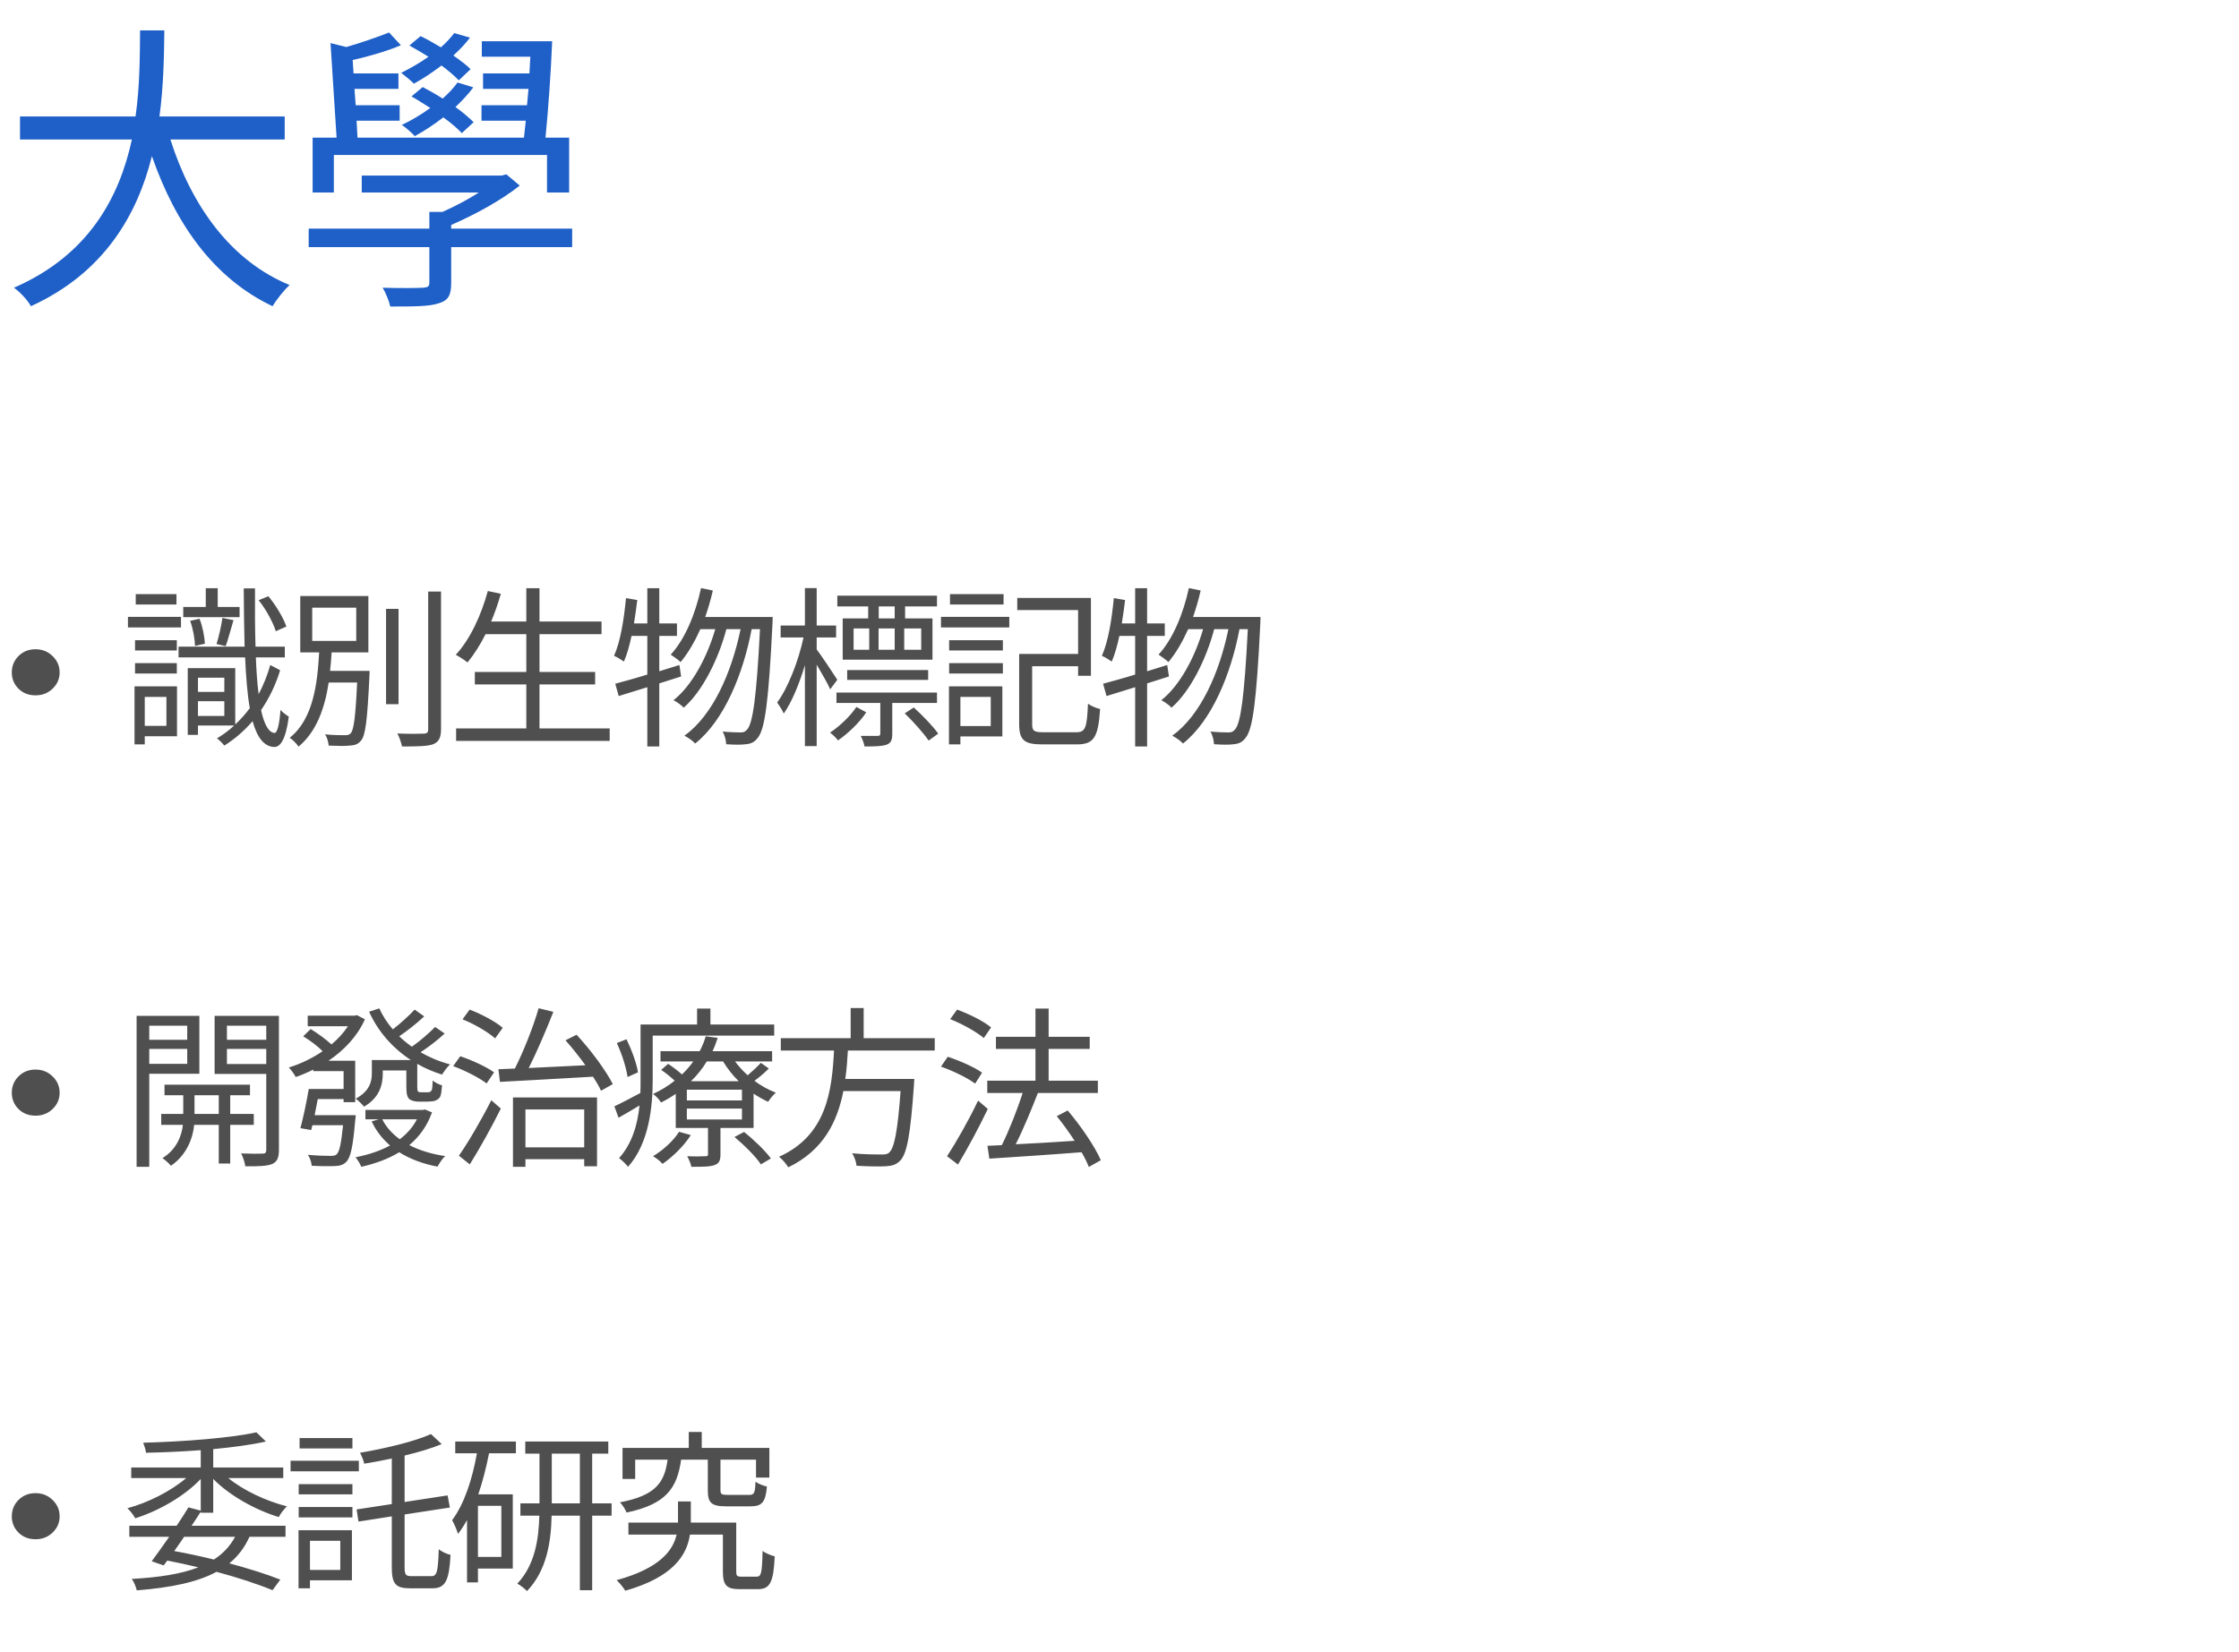 <svg width="229" height="169" viewBox="0 0 229 169" fill="none" xmlns="http://www.w3.org/2000/svg">
<g clip-path="url(#clip0)">
<path d="M29.12 14.27V11.913H16.312C16.746 8.657 16.777 5.587 16.808 3.106H14.327C14.296 5.556 14.327 8.657 13.862 11.913H2.047V14.27H13.49C12.218 20.131 9.117 26.085 1.427 29.434C2.078 29.899 2.822 30.706 3.163 31.326C10.699 27.884 14.048 21.929 15.537 15.975C17.986 23.015 21.925 28.504 27.879 31.326C28.282 30.644 29.058 29.682 29.616 29.155C23.631 26.705 19.599 21.092 17.428 14.27H29.12ZM46.798 8.44C46.395 8.998 45.868 9.556 45.279 10.083C44.597 9.649 43.883 9.246 43.232 8.905L42.085 9.866C42.705 10.207 43.356 10.641 44.008 11.044C43.077 11.727 42.085 12.316 41.093 12.781C41.496 13.029 42.147 13.618 42.426 13.928C43.387 13.401 44.38 12.75 45.341 12.006C46.116 12.564 46.767 13.122 47.233 13.618L48.442 12.502C47.977 12.037 47.326 11.479 46.581 10.951C47.264 10.3 47.915 9.618 48.411 8.936L46.798 8.44ZM48.132 7.075C47.698 6.641 47.078 6.176 46.364 5.68C47.016 5.09 47.605 4.47 48.07 3.85L46.457 3.385C46.085 3.881 45.62 4.377 45.093 4.842C44.38 4.408 43.666 4.005 43.015 3.695L41.868 4.656C42.488 4.997 43.17 5.4 43.822 5.804C42.953 6.424 41.992 6.982 41.031 7.447C41.372 7.726 42.054 8.253 42.333 8.564C43.232 8.067 44.225 7.416 45.155 6.703C45.868 7.23 46.488 7.757 46.923 8.222L48.132 7.075ZM34.146 15.851H55.947V19.697H58.211V14.084H55.792C56.071 11.324 56.35 7.323 56.474 4.222H49.279V5.804H54.241L54.148 7.509H49.404V9.091H54.055L53.9 10.765H49.248V12.347H53.776C53.714 12.967 53.652 13.556 53.59 14.084H36.565L36.472 12.347H40.875V10.765H36.379L36.255 9.091H40.751V7.509H36.162L36.069 6.145C37.681 5.773 39.573 5.245 40.999 4.625L39.79 3.323C38.705 3.757 36.937 4.377 35.417 4.811L33.805 4.408L34.425 14.084H31.975V19.697H34.146V15.851ZM58.521 23.387H46.147V23.015C48.566 21.96 51.264 20.503 53.156 18.983L51.791 17.836L51.295 17.96H36.999V19.697H48.969C47.853 20.41 46.519 21.123 45.248 21.681H43.914V23.387H31.572V25.279H43.914V28.907C43.914 29.31 43.759 29.403 43.263 29.434C42.767 29.465 41.031 29.496 39.139 29.434C39.449 29.961 39.79 30.768 39.914 31.357C42.364 31.357 43.946 31.357 44.907 31.016C45.868 30.737 46.147 30.147 46.147 28.969V25.279H58.521V23.387Z" fill="#1F60C8"/>
<path d="M3.634 71.135C2.937 71.135 2.358 70.91 1.897 70.461C1.436 70 1.206 69.445 1.206 68.795C1.206 68.133 1.436 67.572 1.897 67.111C2.358 66.65 2.937 66.419 3.634 66.419C4.32 66.419 4.899 66.65 5.372 67.111C5.856 67.572 6.099 68.133 6.099 68.795C6.099 69.445 5.856 70 5.372 70.461C4.899 70.91 4.32 71.135 3.634 71.135ZM29.29 64.097C28.989 63.21 28.226 61.934 27.446 60.994L26.453 61.402C27.216 62.342 27.925 63.671 28.209 64.575L29.29 64.097ZM24.503 62.093H22.269V60.178H21.046V62.093H18.741V63.139H24.503V62.093ZM23.085 66.1C23.333 65.426 23.599 64.363 23.883 63.441L22.748 63.21C22.642 64.008 22.376 65.16 22.145 65.887L23.085 66.1ZM20.957 65.852C20.922 65.16 20.727 64.097 20.408 63.299L19.45 63.512C19.752 64.345 19.929 65.391 19.947 66.082L20.957 65.852ZM18.05 60.781H13.883V61.845H18.05V60.781ZM18.511 63.104H13.086V64.185H18.511V63.104ZM18.085 65.497H13.812V66.543H18.085V65.497ZM13.812 68.901H18.085V67.838H13.812V68.901ZM17.021 71.295V74.255H14.805V71.295H17.021ZM18.103 70.213H13.759V76.152H14.805V75.319H18.103V70.213ZM20.248 73.245V71.738H22.943V73.245H20.248ZM22.943 69.327V70.781H20.248V69.327H22.943ZM27.641 68.032C27.34 69.114 26.932 70.107 26.453 71.011C26.311 69.947 26.223 68.671 26.17 67.252H29.13V66.153H26.134C26.081 64.38 26.063 62.377 26.081 60.196H24.929C24.946 62.359 24.964 64.345 25.017 66.153H18.262V67.252H25.07C25.159 69.291 25.301 71.029 25.549 72.447C25.088 73.067 24.592 73.617 24.06 74.114V68.352H19.202V75.177H20.248V74.22H23.953C23.404 74.734 22.819 75.16 22.198 75.532C22.447 75.727 22.783 76.064 22.943 76.276C23.989 75.621 24.964 74.787 25.833 73.777C26.294 75.425 26.985 76.365 28.031 76.418C28.634 76.436 29.219 75.745 29.538 73.316C29.343 73.192 28.882 72.873 28.687 72.624C28.581 74.078 28.368 75 28.067 74.982C27.464 74.929 27.021 74.096 26.701 72.642C27.517 71.454 28.191 70.089 28.652 68.564L27.641 68.032ZM31.933 62.164H36.436V65.568H31.933V62.164ZM33.759 68.635C33.83 67.997 33.883 67.359 33.919 66.738H37.677V60.976H30.71V66.738H32.642C32.465 69.947 32.039 73.564 29.628 75.479C29.948 75.674 30.355 76.099 30.532 76.383C32.394 74.84 33.227 72.394 33.617 69.823H36.525C36.365 73.316 36.188 74.663 35.869 75.018C35.709 75.177 35.568 75.213 35.266 75.213C34.947 75.213 34.114 75.213 33.245 75.124C33.458 75.425 33.582 75.922 33.617 76.276C34.468 76.312 35.337 76.33 35.78 76.276C36.312 76.241 36.614 76.135 36.915 75.78C37.394 75.231 37.571 73.617 37.784 69.203C37.784 69.043 37.801 68.635 37.801 68.635H33.759ZM40.762 62.288H39.486V72.039H40.762V62.288ZM43.794 60.515V74.61C43.794 74.947 43.652 75.053 43.333 75.053C42.996 75.071 41.879 75.089 40.638 75.035C40.851 75.408 41.046 76.011 41.117 76.365C42.73 76.365 43.723 76.347 44.308 76.135C44.858 75.904 45.106 75.496 45.106 74.61V60.515H43.794ZM55.177 74.521V70.018H60.868V68.742H55.177V64.877H61.524V63.583H55.177V60.178H53.83V63.583H50.231C50.621 62.678 50.94 61.721 51.224 60.746L49.894 60.462C49.203 62.98 48.068 65.426 46.614 66.987C46.969 67.164 47.554 67.554 47.82 67.767C48.476 66.969 49.096 65.994 49.664 64.877H53.83V68.742H48.565V70.018H53.83V74.521H46.65V75.798H62.358V74.521H55.177ZM69.663 69.203L69.486 68.032L67.43 68.671V65.054H69.238V63.778H67.43V60.178H66.206V63.778H64.841C64.965 62.997 65.089 62.182 65.178 61.384L64.026 61.189C63.813 63.352 63.476 65.586 62.802 67.093C63.086 67.199 63.583 67.518 63.813 67.678C64.132 66.951 64.38 66.047 64.593 65.054H66.206V69.008C64.965 69.398 63.831 69.699 62.926 69.947L63.281 71.206C64.15 70.94 65.16 70.621 66.206 70.302V76.365H67.43V69.912L69.663 69.203ZM72.128 63.121C72.429 62.253 72.695 61.349 72.908 60.409L71.702 60.161C71.117 62.838 70.054 65.391 68.6 66.969C68.866 67.146 69.398 67.518 69.61 67.731C70.373 66.827 71.046 65.657 71.631 64.363H73.156C72.341 67.199 70.763 70.16 68.883 71.632C69.256 71.826 69.681 72.128 69.93 72.394C71.862 70.71 73.493 67.394 74.291 64.363H75.745C74.823 68.813 72.908 73.174 70 75.266C70.39 75.461 70.851 75.78 71.1 76.064C74.043 73.724 75.993 69.008 76.879 64.363H77.73C77.376 71.383 76.986 74.007 76.418 74.628C76.223 74.858 76.046 74.929 75.762 74.929C75.408 74.929 74.699 74.911 73.901 74.84C74.131 75.195 74.255 75.745 74.273 76.135C75.053 76.188 75.816 76.206 76.294 76.135C76.826 76.082 77.181 75.922 77.517 75.461C78.227 74.575 78.617 71.826 79.007 63.795C79.025 63.636 79.025 63.121 79.025 63.121H72.128ZM91.507 63.263H89.876V62.04H91.507V63.263ZM94.22 66.472H92.482V64.292H94.22V66.472ZM87.305 64.292H88.901V66.472H87.305V64.292ZM91.507 64.292V66.472H89.858V64.292H91.507ZM88.795 63.263H86.189V67.483H95.372V63.263H92.571V62.04H95.833V60.941H85.639V62.04H88.795V63.263ZM94.929 69.557V68.547H86.649V69.557H94.929ZM85.639 69.54C85.338 69.061 84.026 67.093 83.529 66.437V65.214H85.515V63.99H83.529V60.161H82.324V63.99H79.841V65.214H82.182C81.668 67.625 80.586 70.391 79.487 71.862C79.7 72.163 80.019 72.66 80.161 72.997C80.976 71.844 81.739 69.983 82.324 68.05V76.33H83.529V67.997C84.043 68.866 84.664 69.947 84.912 70.515L85.639 69.54ZM87.589 72.323C87.004 73.209 85.923 74.273 84.894 74.947C85.178 75.16 85.532 75.496 85.71 75.745C86.774 75 87.891 73.936 88.6 72.873L87.589 72.323ZM95.833 71.915V70.851H85.55V71.915H90.036V75.035C90.036 75.213 89.983 75.284 89.77 75.284H88.032C88.192 75.585 88.369 76.028 88.422 76.365C89.539 76.365 90.248 76.347 90.709 76.17C91.153 75.993 91.259 75.656 91.259 75.053V71.915H95.833ZM92.535 72.979C93.422 73.83 94.468 75.018 94.982 75.762L95.957 75.053C95.443 74.309 94.344 73.174 93.457 72.376L92.535 72.979ZM102.643 60.781H97.164V61.845H102.643V60.781ZM101.331 71.295V74.273H98.228V71.295H101.331ZM102.518 70.213H97.058V76.152H98.228V75.337H102.518V70.213ZM97.076 68.901H102.572V67.838H97.076V68.901ZM97.076 66.543H102.572V65.497H97.076V66.543ZM96.242 64.185H103.228V63.104H96.242V64.185ZM106.72 74.911C105.745 74.911 105.568 74.769 105.568 74.078V68.157H110.266V69.132H111.578V61.171H104.043V62.412H110.266V66.898H104.238V74.078C104.238 75.745 104.788 76.152 106.614 76.152H110.16C111.915 76.152 112.323 75.372 112.518 72.536C112.145 72.447 111.596 72.234 111.277 71.986C111.17 74.45 111.028 74.911 110.071 74.911H106.72ZM119.558 69.203L119.38 68.032L117.324 68.671V65.054H119.132V63.778H117.324V60.178H116.1V63.778H114.735C114.859 62.997 114.983 62.182 115.072 61.384L113.92 61.189C113.707 63.352 113.37 65.586 112.696 67.093C112.98 67.199 113.476 67.518 113.707 67.678C114.026 66.951 114.274 66.047 114.487 65.054H116.1V69.008C114.859 69.398 113.725 69.699 112.821 69.947L113.175 71.206C114.044 70.94 115.054 70.621 116.1 70.302V76.365H117.324V69.912L119.558 69.203ZM122.022 63.121C122.323 62.253 122.589 61.349 122.802 60.409L121.596 60.161C121.011 62.838 119.948 65.391 118.494 66.969C118.76 67.146 119.292 67.518 119.504 67.731C120.267 66.827 120.94 65.657 121.525 64.363H123.05C122.235 67.199 120.657 70.16 118.777 71.632C119.15 71.826 119.575 72.128 119.823 72.394C121.756 70.71 123.387 67.394 124.185 64.363H125.639C124.717 68.813 122.802 73.174 119.894 75.266C120.284 75.461 120.745 75.78 120.994 76.064C123.937 73.724 125.887 69.008 126.773 64.363H127.624C127.27 71.383 126.88 74.007 126.312 74.628C126.117 74.858 125.94 74.929 125.656 74.929C125.302 74.929 124.593 74.911 123.795 74.84C124.025 75.195 124.149 75.745 124.167 76.135C124.947 76.188 125.71 76.206 126.188 76.135C126.72 76.082 127.075 75.922 127.412 75.461C128.121 74.575 128.511 71.826 128.901 63.795C128.918 63.636 128.918 63.121 128.918 63.121H122.022Z" fill="#4F4F4F"/>
<path d="M3.634 114.135C2.937 114.135 2.358 113.911 1.897 113.461C1.436 113 1.206 112.445 1.206 111.795C1.206 111.133 1.436 110.572 1.897 110.111C2.358 109.65 2.937 109.419 3.634 109.419C4.32 109.419 4.899 109.65 5.372 110.111C5.856 110.572 6.099 111.133 6.099 111.795C6.099 112.445 5.856 113 5.372 113.461C4.899 113.911 4.32 114.135 3.634 114.135ZM19.149 104.934V106.37H15.266V104.934H19.149ZM15.266 108.834V107.309H19.149V108.834H15.266ZM20.39 109.845V103.923H13.972V119.365H15.266V109.845H20.39ZM19.894 113.958V112.043H22.376V113.958H19.894ZM25.957 115.075V113.958H23.546V112.043H25.567V110.962H16.826V112.043H18.741V113.958H16.49V115.075H18.706C18.599 116.103 18.103 117.575 16.614 118.479C16.897 118.656 17.287 119.028 17.482 119.259C19.184 118.106 19.752 116.263 19.858 115.075H22.376V119.028H23.546V115.075H25.957ZM23.209 108.852V107.309H27.233V108.852H23.209ZM27.233 104.934V106.37H23.209V104.934H27.233ZM28.528 103.923H21.95V109.862H27.233V117.628C27.233 117.911 27.145 118.018 26.861 118.018C26.595 118.035 25.638 118.035 24.663 118C24.858 118.355 25.053 118.975 25.088 119.312C26.418 119.33 27.304 119.294 27.836 119.081C28.35 118.851 28.528 118.425 28.528 117.645V103.923ZM32.181 114.082C32.288 113.55 32.394 112.983 32.501 112.433H35.142V112.752H36.33V108.515H33.6C35.178 107.451 36.543 106.033 37.323 104.278L36.507 103.852L36.277 103.905H31.472V104.987H35.585C35.142 105.661 34.557 106.299 33.901 106.848C33.369 106.352 32.501 105.714 31.774 105.271L31.011 106.015C31.685 106.423 32.501 107.026 32.997 107.54C31.933 108.267 30.71 108.852 29.54 109.206C29.77 109.437 30.089 109.88 30.249 110.181C30.852 109.969 31.454 109.721 32.039 109.419V109.579H35.142V111.405H31.578C31.366 112.699 31.011 114.348 30.727 115.412L31.827 115.607L31.951 115.11H35.089C34.894 117.007 34.717 117.823 34.433 118.089C34.291 118.23 34.096 118.248 33.777 118.248C33.422 118.248 32.465 118.23 31.49 118.142C31.703 118.443 31.862 118.922 31.88 119.259C32.855 119.312 33.777 119.312 34.238 119.294C34.788 119.259 35.107 119.17 35.408 118.869C35.869 118.408 36.099 117.309 36.33 114.614C36.365 114.454 36.383 114.082 36.383 114.082H32.181ZM42.642 114.507C42.216 115.323 41.613 115.997 40.886 116.546C40.106 115.979 39.486 115.287 39.096 114.507H42.642ZM43.457 113.497L43.244 113.55H37.376V114.507H38.741L38.014 114.72C38.457 115.677 39.096 116.493 39.894 117.184C38.847 117.752 37.642 118.142 36.365 118.39C36.578 118.638 36.844 119.081 36.95 119.365C38.369 119.046 39.698 118.567 40.833 117.876C41.932 118.567 43.244 119.064 44.751 119.347C44.928 119.028 45.248 118.514 45.531 118.266C44.148 118.071 42.907 117.681 41.861 117.149C42.872 116.298 43.688 115.199 44.184 113.798L43.457 113.497ZM44.503 105.058C43.918 105.661 42.943 106.512 42.127 107.079C41.666 106.76 41.241 106.405 40.833 106.015C41.631 105.466 42.624 104.703 43.386 103.976L42.411 103.285C41.844 103.888 40.94 104.721 40.177 105.306C39.61 104.65 39.149 103.941 38.794 103.161L37.748 103.498C38.67 105.536 40.159 107.221 42.021 108.444H38.032V109.809C38.032 110.678 37.784 111.635 36.383 112.398C36.614 112.557 37.057 112.983 37.234 113.213C38.794 112.309 39.149 110.997 39.149 109.845V109.508H41.56V111.103C41.56 111.937 41.649 112.22 41.861 112.433C42.11 112.628 42.5 112.699 42.837 112.699H43.705C43.953 112.699 44.308 112.664 44.485 112.61C44.716 112.522 44.911 112.398 45.017 112.203C45.123 112.008 45.177 111.476 45.212 111.032C44.893 110.944 44.468 110.731 44.255 110.536C44.237 110.979 44.219 111.316 44.184 111.458C44.131 111.582 44.042 111.671 43.971 111.706C43.9 111.742 43.741 111.742 43.581 111.742H43.067C42.925 111.742 42.837 111.724 42.766 111.671C42.695 111.618 42.677 111.44 42.677 111.21V108.834C43.475 109.295 44.308 109.65 45.212 109.933C45.407 109.614 45.744 109.153 46.028 108.887C44.946 108.604 43.936 108.178 43.014 107.646C43.812 107.132 44.751 106.405 45.478 105.732L44.503 105.058ZM51.419 105.146C50.674 104.508 49.22 103.728 48.033 103.285L47.306 104.278C48.511 104.756 49.93 105.59 50.639 106.228L51.419 105.146ZM50.532 109.703C49.752 109.135 48.245 108.444 47.075 108.054L46.348 109.065C47.554 109.508 49.043 110.27 49.77 110.837L50.532 109.703ZM48.05 119.117C49.079 117.468 50.302 115.27 51.224 113.408L50.249 112.557C49.238 114.561 47.891 116.865 46.933 118.23L48.05 119.117ZM59.752 113.497V117.379H53.741V113.497H59.752ZM52.465 119.365H53.741V118.585H59.752V119.312H61.063V112.274H52.465V119.365ZM57.837 106.423C58.511 107.185 59.237 108.089 59.876 108.976C57.855 109.082 55.833 109.171 54.078 109.26C54.929 107.575 55.869 105.359 56.596 103.515L55.089 103.143C54.557 105.022 53.546 107.558 52.66 109.313L50.976 109.384L51.135 110.678C53.599 110.536 57.181 110.359 60.656 110.146C60.992 110.66 61.276 111.157 61.471 111.582L62.677 110.908C61.968 109.508 60.407 107.398 58.971 105.856L57.837 106.423ZM65.249 109.703C65.125 108.816 64.611 107.416 64.079 106.317L63.086 106.707C63.618 107.824 64.061 109.277 64.185 110.181L65.249 109.703ZM79.184 105.944V104.81H72.66V103.179H71.295V104.81H65.515V110.483C65.515 110.908 65.515 111.352 65.497 111.813C64.469 112.362 63.529 112.859 62.838 113.178L63.263 114.348C63.955 113.958 64.682 113.532 65.409 113.089C65.213 114.986 64.682 116.954 63.316 118.479C63.583 118.656 64.043 119.117 64.238 119.365C66.401 116.936 66.756 113.178 66.756 110.483V105.944H79.184ZM69.451 115.784C68.866 116.724 67.837 117.645 66.791 118.284C67.093 118.443 67.572 118.833 67.766 119.064C68.812 118.337 69.947 117.238 70.656 116.121L69.451 115.784ZM75.124 116.316C76.117 117.149 77.305 118.319 77.819 119.117L78.847 118.514C78.28 117.734 77.092 116.582 76.099 115.802L75.124 116.316ZM70.674 110.607C71.33 109.969 71.862 109.295 72.287 108.586H73.954C74.379 109.295 74.929 109.986 75.55 110.607H70.674ZM75.886 112.575H70.249V111.476H75.886V112.575ZM75.886 114.525H70.249V113.408H75.886V114.525ZM77.819 108.728C77.5 109.082 76.95 109.596 76.472 110.004C75.975 109.561 75.55 109.082 75.177 108.586H78.971V107.54H72.873C73.085 107.097 73.263 106.636 73.404 106.175L72.181 106.015C72.039 106.512 71.826 107.026 71.561 107.54H67.554V108.586H70.905C70.585 109.047 70.195 109.49 69.752 109.916C69.327 109.543 68.795 109.135 68.334 108.834L67.625 109.455C68.086 109.756 68.6 110.181 69.007 110.554C68.369 111.068 67.625 111.529 66.791 111.919C67.075 112.096 67.43 112.486 67.607 112.788C68.157 112.522 68.653 112.22 69.114 111.901V115.394H72.412V118.053C72.412 118.248 72.376 118.284 72.128 118.284C71.897 118.301 71.153 118.319 70.284 118.284C70.461 118.603 70.656 119.046 70.71 119.365C71.862 119.365 72.589 119.365 73.085 119.188C73.564 119.011 73.688 118.709 73.688 118.089V115.394H77.074V111.883C77.553 112.203 78.067 112.486 78.564 112.717C78.741 112.415 79.095 112.008 79.344 111.777C78.599 111.493 77.854 111.086 77.163 110.572C77.642 110.217 78.191 109.756 78.634 109.313L77.819 108.728ZM95.603 107.469V106.21H88.334V103.125H87.004V106.21H79.859V107.469H85.302C85.089 111.547 84.575 116.138 79.682 118.337C80.019 118.603 80.427 119.081 80.622 119.418C84.221 117.681 85.639 114.756 86.259 111.618H92.11C91.809 115.713 91.472 117.45 90.94 117.911C90.763 118.089 90.514 118.106 90.107 118.106C89.663 118.106 88.405 118.106 87.146 117.982C87.394 118.337 87.571 118.886 87.607 119.259C88.795 119.33 89.947 119.347 90.568 119.312C91.241 119.276 91.667 119.152 92.075 118.727C92.766 118.018 93.121 116.068 93.475 111.015C93.493 110.802 93.511 110.377 93.511 110.377H86.454C86.596 109.401 86.667 108.426 86.72 107.469H95.603ZM101.366 105.111C100.621 104.473 99.115 103.728 97.891 103.285L97.182 104.26C98.405 104.739 99.894 105.572 100.621 106.192L101.366 105.111ZM100.444 109.738C99.664 109.171 98.122 108.497 96.934 108.107L96.242 109.118C97.466 109.543 98.99 110.288 99.735 110.855L100.444 109.738ZM100.036 112.593C99.079 114.614 97.767 116.901 96.863 118.284L97.98 119.135C98.973 117.486 100.143 115.305 101.029 113.444L100.036 112.593ZM112.589 118.691C111.986 117.291 110.532 115.163 109.202 113.603L108.085 114.188C108.706 114.951 109.344 115.837 109.911 116.706C107.819 116.848 105.71 116.972 103.884 117.06C104.664 115.518 105.497 113.497 106.153 111.813H112.287V110.554H107.252V107.309H111.454V106.068H107.252V103.179H105.905V106.068H101.862V107.309H105.905V110.554H100.976V111.813H104.593C104.061 113.497 103.21 115.642 102.465 117.149L100.994 117.22L101.189 118.532C103.635 118.372 107.199 118.142 110.621 117.876C110.94 118.425 111.188 118.94 111.365 119.383L112.589 118.691Z" fill="#4F4F4F"/>
<path d="M3.634 157.467C2.937 157.467 2.358 157.243 1.897 156.793C1.436 156.332 1.206 155.777 1.206 155.127C1.206 154.465 1.436 153.904 1.897 153.443C2.358 152.982 2.937 152.751 3.634 152.751C4.32 152.751 4.899 152.982 5.372 153.443C5.856 153.904 6.099 154.465 6.099 155.127C6.099 155.777 5.856 156.332 5.372 156.793C4.899 157.243 4.32 157.467 3.634 157.467ZM24.042 157.219C23.528 158.176 22.819 158.939 21.879 159.541C20.567 159.222 19.184 158.921 17.819 158.673C18.156 158.212 18.493 157.715 18.83 157.219H24.042ZM20.532 154.755H21.808V151.297C23.475 152.999 26.116 154.471 28.51 155.198C28.669 154.861 29.059 154.382 29.343 154.099C27.233 153.567 24.911 152.485 23.351 151.209H28.971V150.127H21.808V148.248C23.829 148.053 25.727 147.805 27.198 147.468L26.223 146.528C23.617 147.113 18.688 147.486 14.646 147.592C14.752 147.858 14.912 148.337 14.93 148.62C16.702 148.585 18.653 148.496 20.532 148.354V150.127H13.422V151.209H19.043C17.465 152.556 15.142 153.726 13.033 154.294C13.298 154.542 13.671 155.003 13.83 155.322C16.224 154.577 18.883 153.053 20.532 151.297V154.542L19.273 154.205C18.919 154.79 18.511 155.428 18.067 156.084H13.227V157.219H17.305C16.667 158.141 16.029 159.027 15.514 159.719L16.738 160.144L17.11 159.648C18.192 159.861 19.255 160.091 20.284 160.339C18.564 161.013 16.312 161.367 13.476 161.527C13.706 161.828 13.901 162.325 13.99 162.697C17.5 162.414 20.177 161.864 22.145 160.8C24.379 161.403 26.382 162.059 27.872 162.679L28.669 161.598C27.304 161.048 25.478 160.481 23.457 159.931C24.344 159.205 25.017 158.318 25.514 157.219H29.201V156.084H19.592C19.929 155.588 20.248 155.109 20.532 154.648V154.755ZM36.046 147.113H30.639V148.177H36.046V147.113ZM36.702 149.436H29.717V150.517H36.702V149.436ZM34.805 157.627V160.605H31.703V157.627H34.805ZM35.993 156.545H30.532V162.484H31.703V161.669H35.993V156.545ZM30.55 155.233H36.046V154.17H30.55V155.233ZM30.55 152.875H36.046V151.829H30.55V152.875ZM42.092 161.243C41.507 161.243 41.383 161.102 41.383 160.357V154.932L46.01 154.223L45.779 152.982L41.383 153.655V148.904C42.783 148.567 44.113 148.177 45.177 147.734L44.078 146.706C42.411 147.468 39.415 148.177 36.826 148.62C36.986 148.939 37.199 149.436 37.252 149.737C38.156 149.595 39.113 149.418 40.071 149.205V153.868L36.472 154.418L36.667 155.659L40.071 155.127V160.339C40.071 162.041 40.478 162.484 41.915 162.484H44.237C45.602 162.484 45.939 161.616 46.081 159.063C45.709 158.992 45.194 158.744 44.875 158.495C44.804 160.694 44.698 161.243 44.148 161.243H42.092ZM51.277 159.275H48.884V154.045H51.277V159.275ZM46.561 148.674H48.777C48.298 151.368 47.483 153.85 46.242 155.517C46.455 155.871 46.756 156.616 46.845 156.918C47.182 156.492 47.483 156.013 47.767 155.499V161.882H48.884V160.463H52.447V152.875H48.919C49.362 151.563 49.735 150.127 50.018 148.674H52.766V147.468H46.561V148.674ZM56.436 153.797V148.709H59.308V153.797H56.436ZM62.553 153.797H60.567V148.709H62.216V147.468H53.724V148.709H55.177V153.797H53.227V155.056H55.16C55.106 157.432 54.716 160.109 52.908 162.006C53.209 162.165 53.688 162.538 53.901 162.768C55.904 160.694 56.365 157.751 56.418 155.056H59.308V162.679H60.567V155.056H62.553V153.797ZM72.394 149.329V152.45C72.394 153.744 72.748 154.099 74.291 154.099H76.773C77.925 154.099 78.298 153.691 78.439 152.077C78.067 151.989 77.553 151.794 77.269 151.581C77.234 152.751 77.127 152.928 76.649 152.928H74.433C73.794 152.928 73.688 152.858 73.688 152.432V149.329H77.323V151.156H78.688V148.124H71.773V146.493H70.444V148.124H63.671V151.297H64.965V149.329H68.281C67.962 151.687 67.04 152.999 63.405 153.691C63.653 153.921 63.972 154.435 64.079 154.737C68.139 153.886 69.256 152.237 69.663 149.329H72.394ZM75.869 161.297C75.372 161.297 75.301 161.226 75.301 160.747V155.765H70.656V155.73V153.602H69.344V155.694V155.765H64.274V156.988H69.203C68.83 158.637 67.465 160.446 63.068 161.651C63.387 161.953 63.76 162.414 63.955 162.733C68.866 161.332 70.249 159.098 70.568 156.988H73.936V160.747C73.936 162.201 74.326 162.573 75.674 162.573H77.517C78.741 162.573 79.113 161.899 79.237 159.222C78.865 159.116 78.28 158.903 77.996 158.655C77.943 160.96 77.854 161.297 77.376 161.297H75.869Z" fill="#4F4F4F"/>
</g>
<defs>
<clipPath id="clip0">
<rect width="229" height="168.332" fill="white"/>
</clipPath>
</defs>
</svg>
